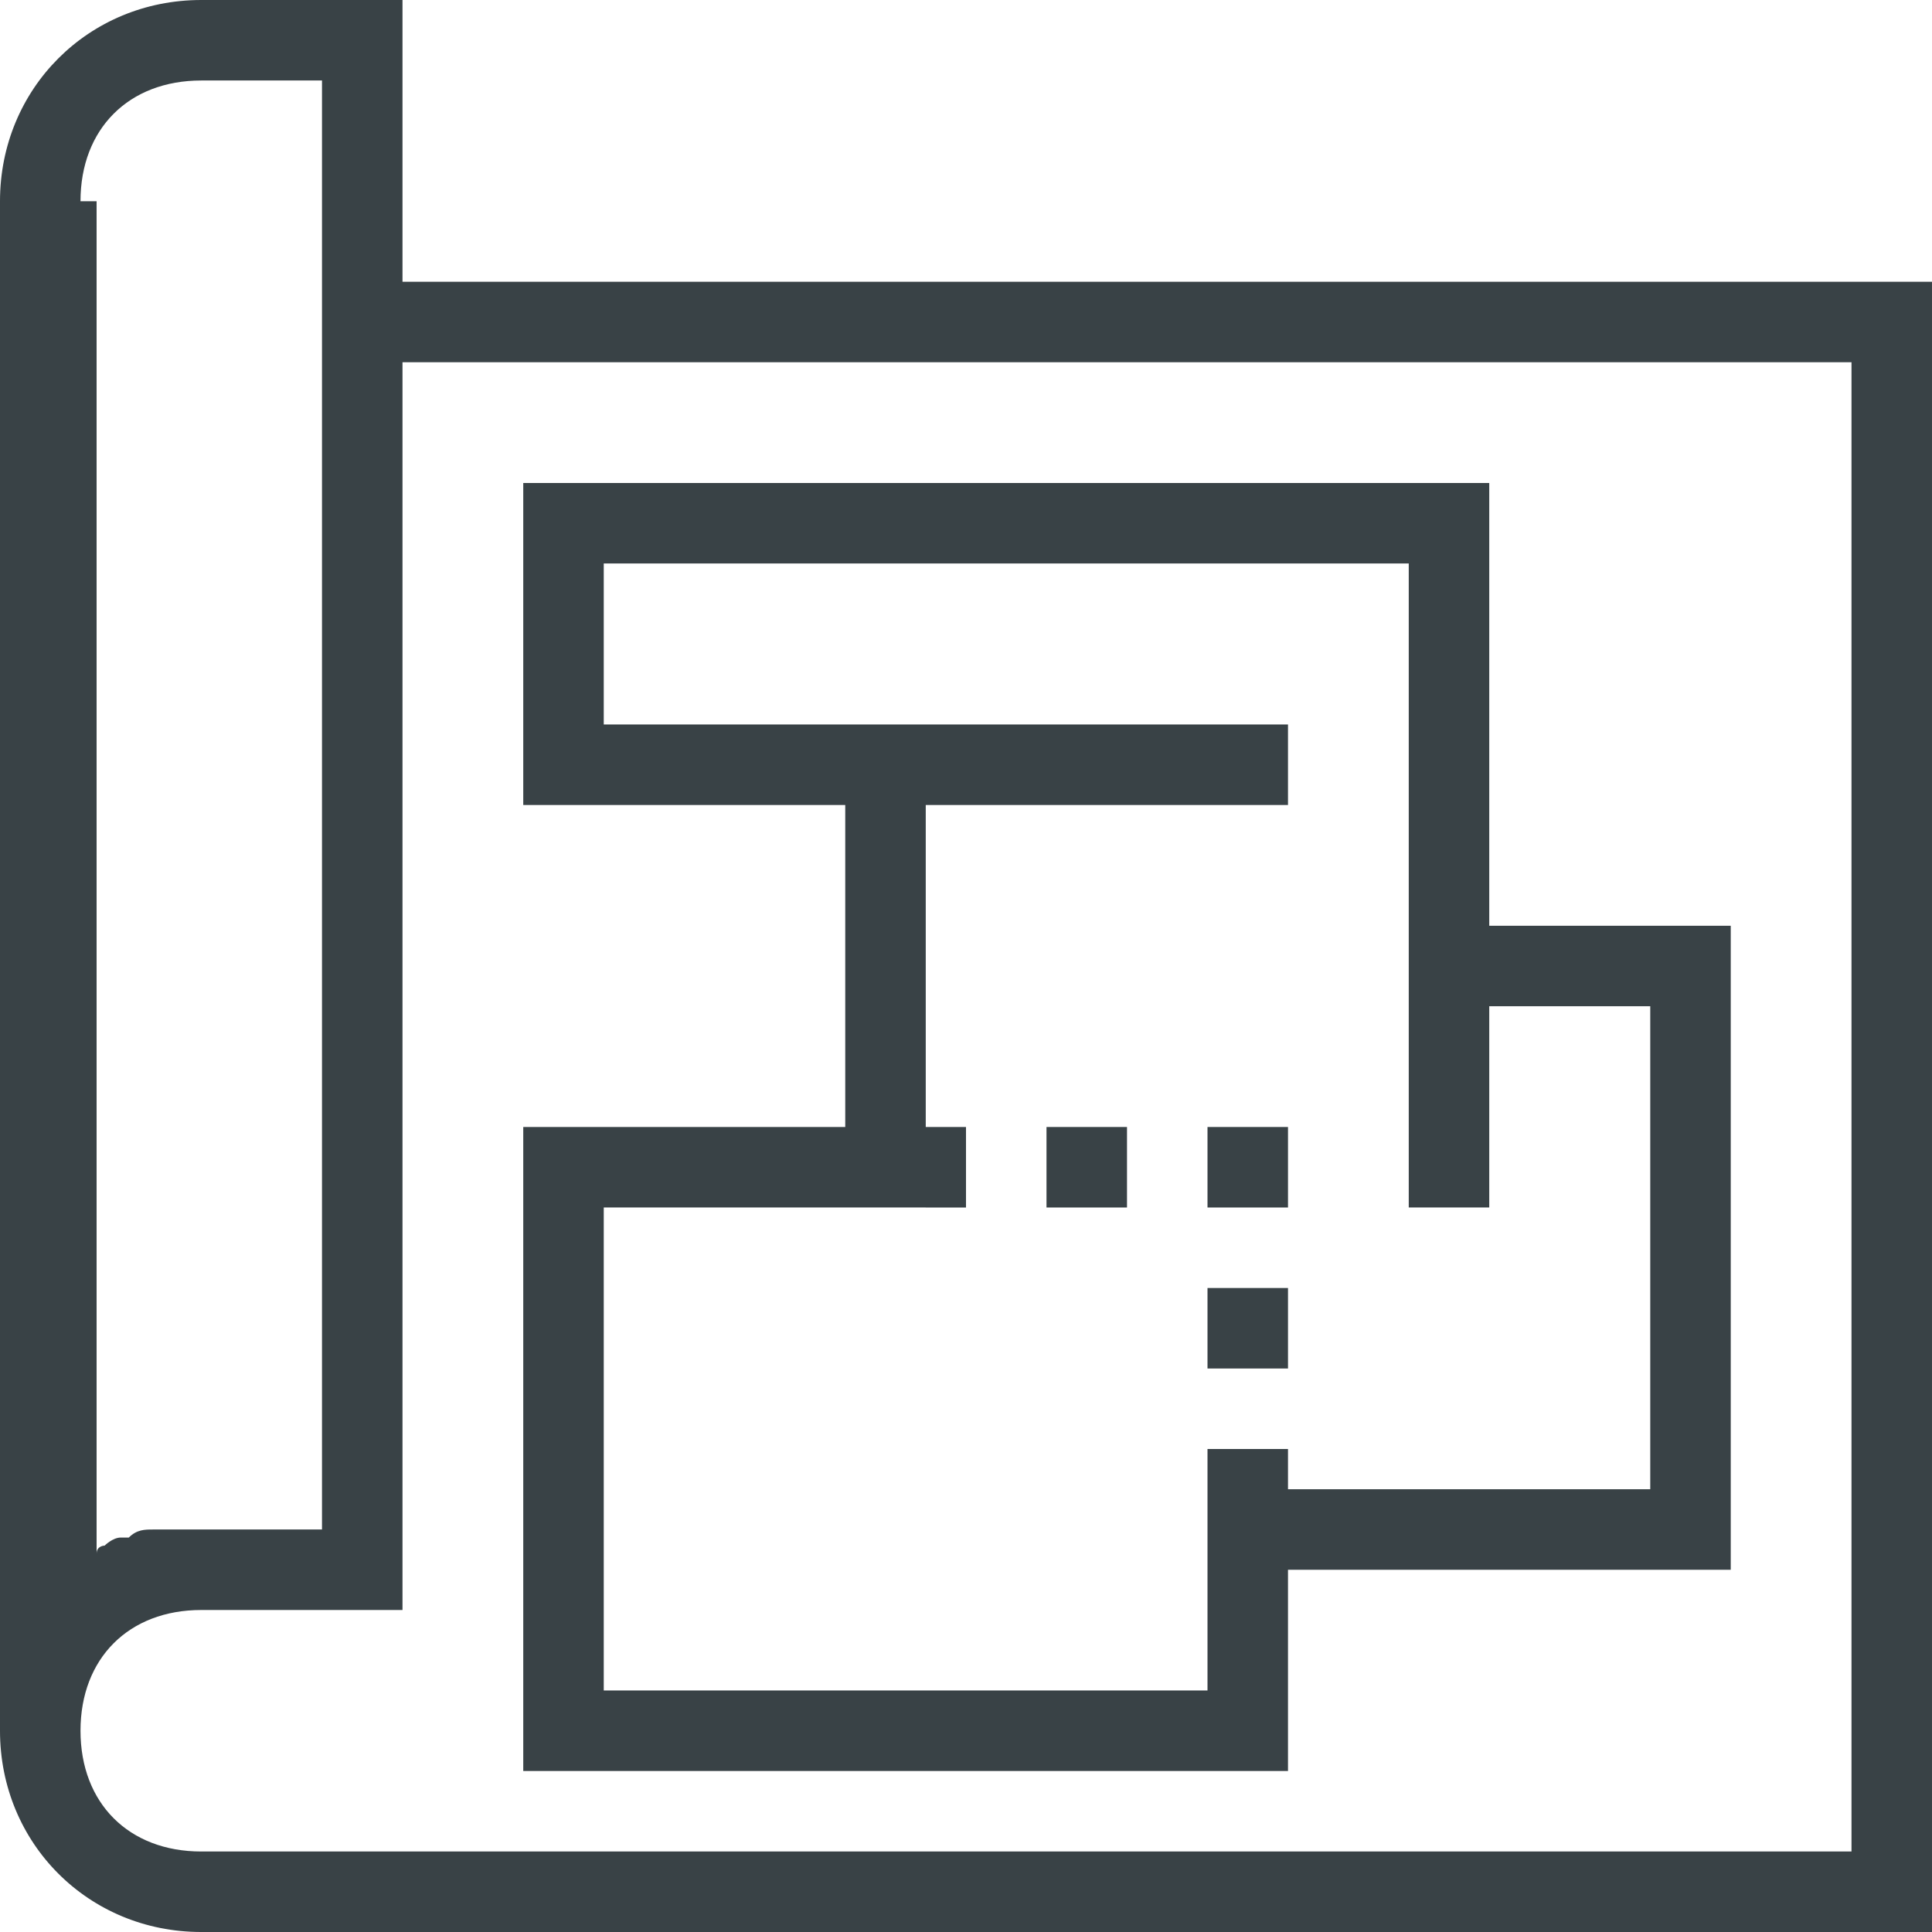 <svg enable-background="new 0 0 24 24" height="24" viewBox="0 0 24 24" width="24" xmlns="http://www.w3.org/2000/svg"><g fill="#394246"><path d="m5 3.5v-3.5h-2.5c-1.4 0-2.5 1.1-2.5 2.5v19c0 1.4 1.1 2.5 2.5 2.5h2 19.5v-20.5zm-4-1c0-.9.6-1.5 1.5-1.5h1.5v18h-1.5c-.2 0-.3 0-.5 0h-.1c-.1 0-.2 0-.3.1h-.1c-.1 0-.2.1-.2.1s-.1 0-.1.1v-16.8zm22 20.5h-18.5-2c-.9 0-1.5-.6-1.5-1.5s.6-1.5 1.5-1.5h2 .5v-15.5h18z"/><path d="m6.5 14v8h9.5v-2.5h5.5v-8h-3v-5.5h-12v4h4v4zm5 1h.5v-1h-.5v-4h4.5v-1h-4.5-.5-3.5v-2h10v5 .5 2.5h1v-2.5h2v6h-4.5v-.5h-1v.5.5 2h-7.5v-6h3.5z"/><path d="m15 16h1v1h-1z"/><path d="m13 14h1v1h-1z"/><path d="m15 14h1v1h-1z"/></g></svg>